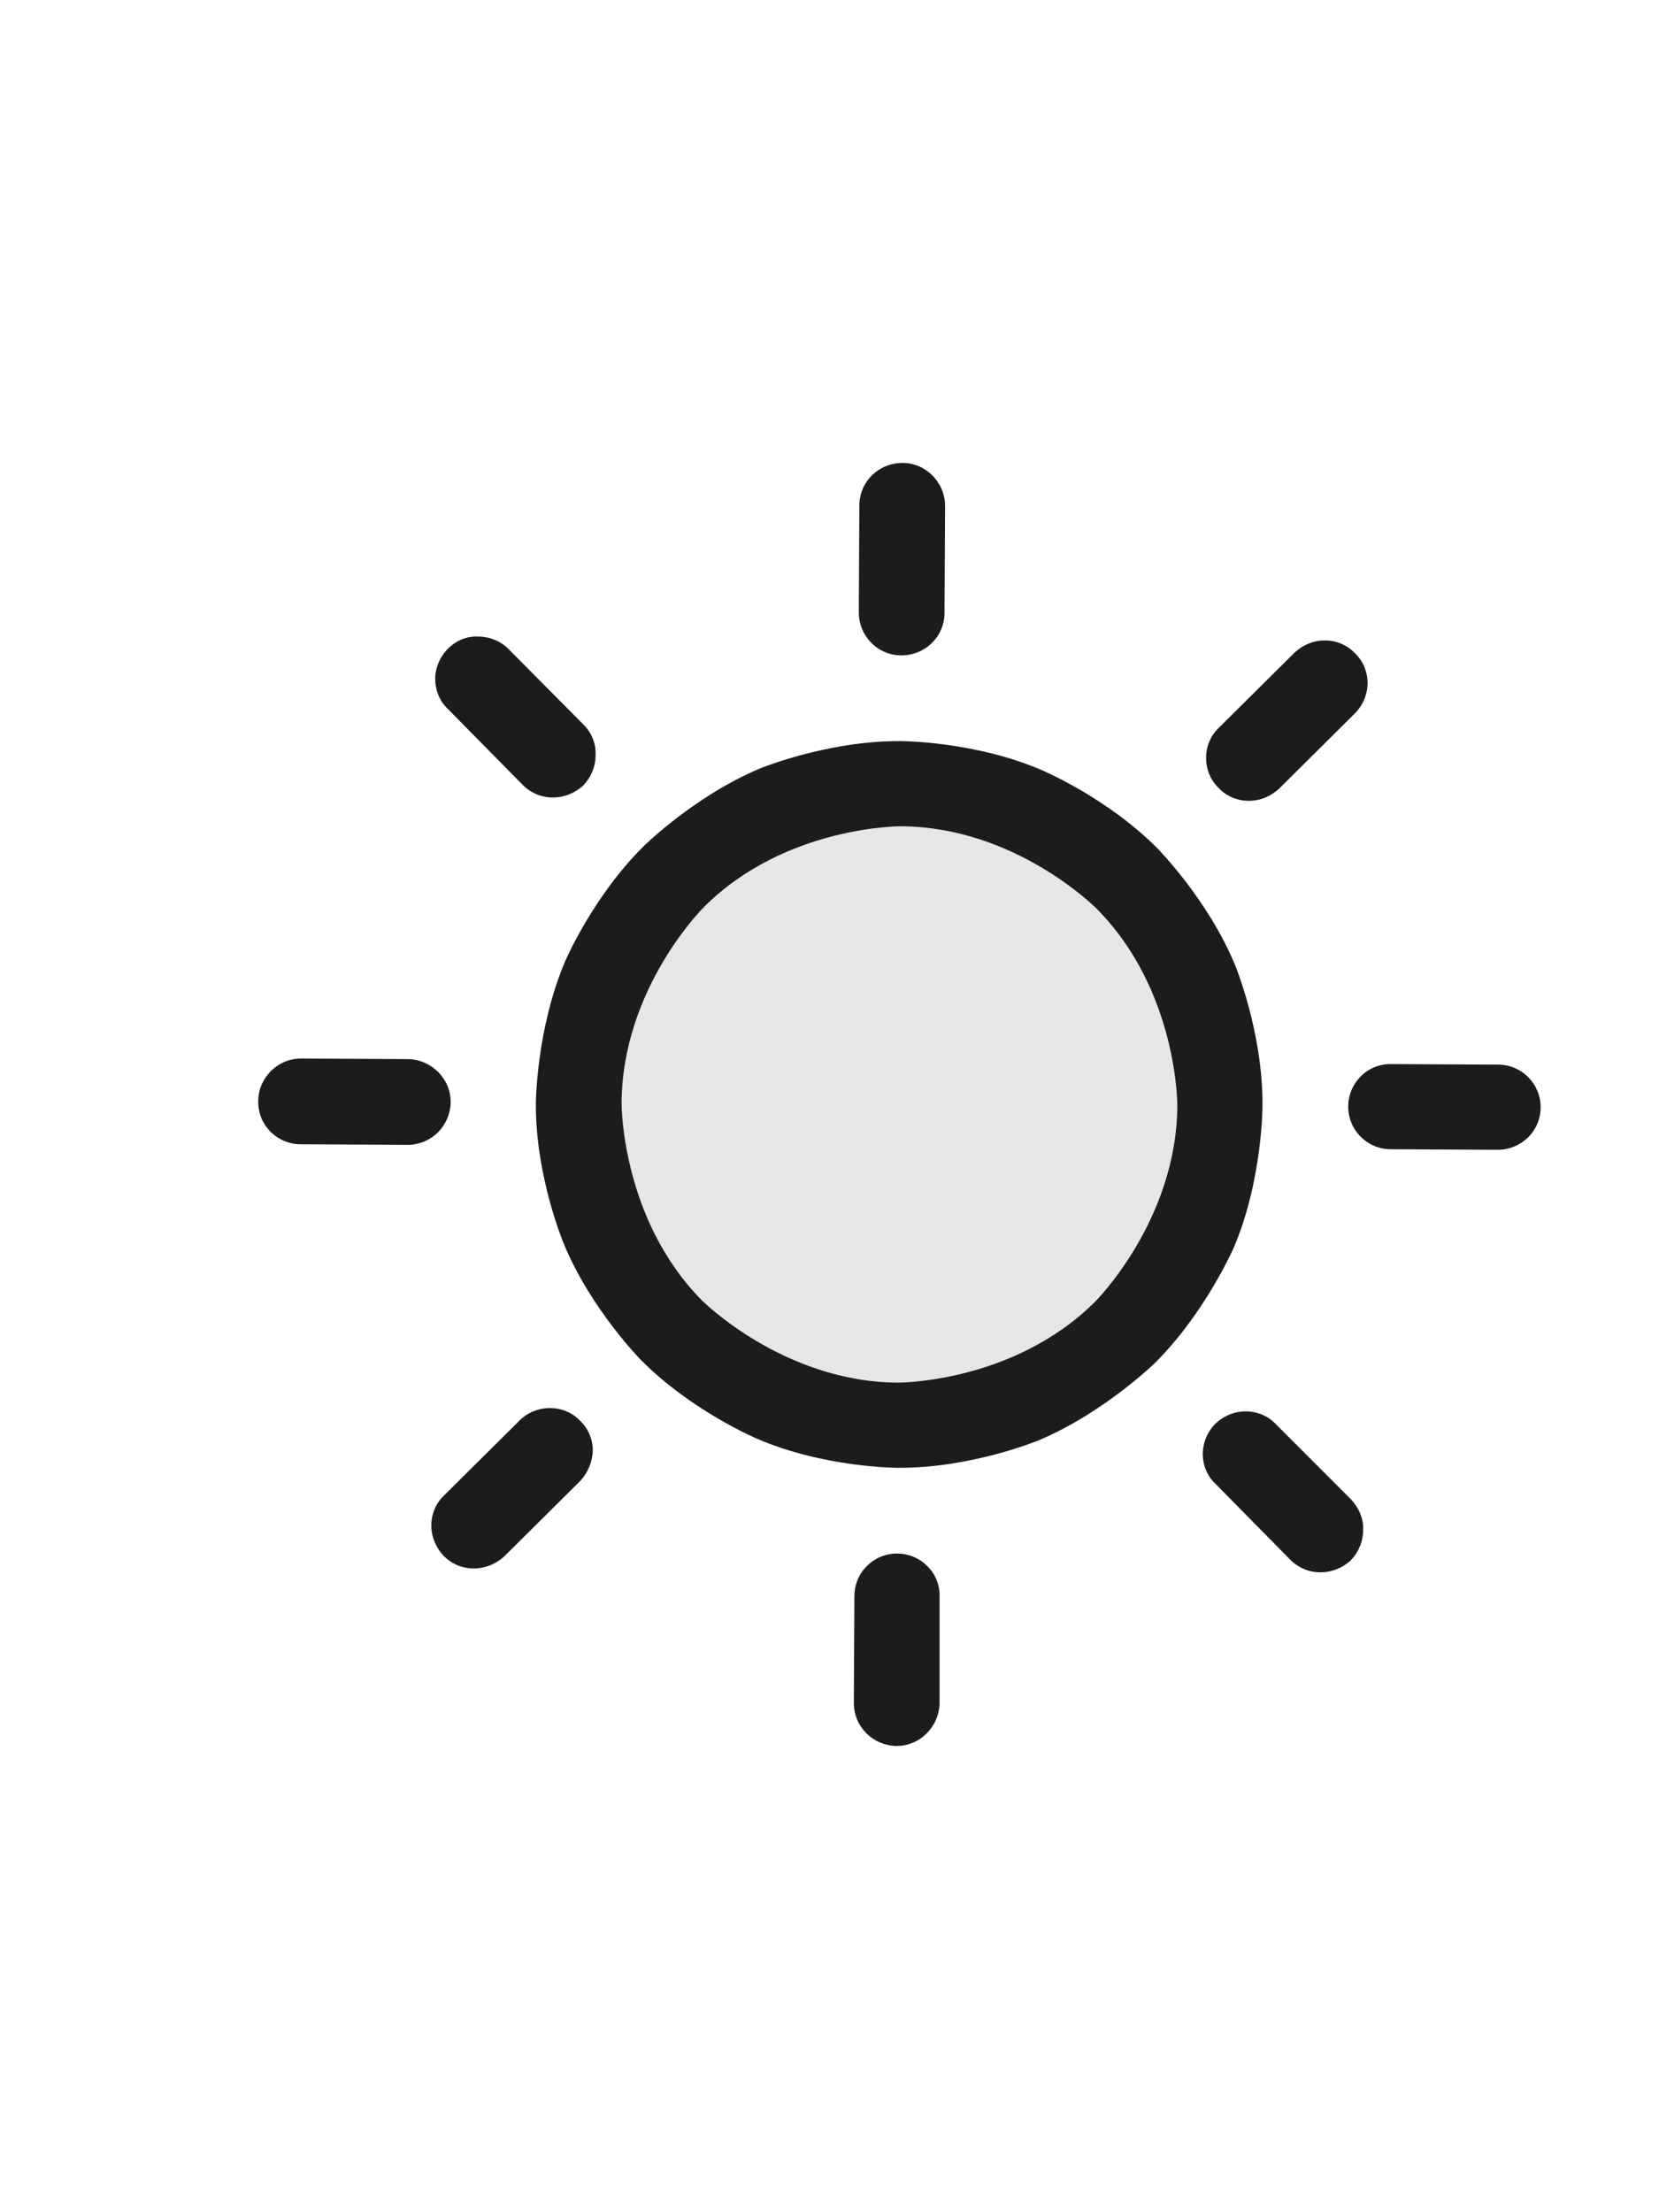 <svg width="3" height="4" viewBox="0 0 3 4" fill="none" xmlns="http://www.w3.org/2000/svg">
<path d="M2.206 2C2.205 2.32 1.944 2.578 1.623 2.577C1.303 2.575 1.045 2.314 1.046 1.994C1.048 1.674 1.309 1.416 1.629 1.417C1.949 1.419 2.208 1.679 2.206 2Z" fill="black" fill-opacity="0.1"/>
<path fill-rule="evenodd" clip-rule="evenodd" d="M1.629 1.34C1.629 1.34 1.763 1.34 1.885 1.393C1.885 1.393 2.003 1.443 2.093 1.534C2.093 1.534 2.184 1.626 2.233 1.744C2.233 1.744 2.284 1.866 2.283 2C2.283 2 2.283 2.134 2.231 2.256C2.231 2.256 2.18 2.373 2.089 2.464C2.089 2.464 1.997 2.554 1.879 2.604C1.879 2.604 1.757 2.655 1.623 2.654C1.623 2.654 1.49 2.654 1.368 2.601C1.368 2.601 1.25 2.551 1.159 2.459C1.159 2.459 1.069 2.368 1.02 2.25C1.02 2.25 0.968 2.128 0.969 1.994C0.969 1.994 0.97 1.86 1.022 1.738C1.022 1.738 1.072 1.621 1.164 1.53C1.164 1.53 1.255 1.44 1.373 1.39C1.373 1.39 1.496 1.339 1.629 1.34ZM1.629 1.494C1.629 1.494 1.42 1.493 1.273 1.64C1.273 1.64 1.125 1.786 1.124 1.995C1.124 1.995 1.123 2.203 1.269 2.351C1.269 2.351 1.416 2.499 1.624 2.5C1.624 2.5 1.832 2.501 1.98 2.354C1.98 2.354 2.128 2.207 2.129 1.999C2.129 1.999 2.13 1.791 1.983 1.643C1.983 1.643 1.837 1.495 1.629 1.494Z" fill="#1C1C1C"/>
<path d="M1.708 1.108L1.709 0.915C1.709 0.872 1.674 0.837 1.632 0.837C1.589 0.837 1.554 0.871 1.554 0.914L1.553 1.107C1.553 1.15 1.587 1.185 1.63 1.185C1.673 1.185 1.708 1.151 1.708 1.108Z" fill="#1C1C1C"/>
<path d="M0.919 1.173C0.905 1.159 0.885 1.151 0.865 1.151C0.844 1.15 0.825 1.158 0.81 1.173C0.796 1.187 0.787 1.207 0.787 1.227C0.787 1.248 0.795 1.268 0.81 1.282L0.945 1.419C0.96 1.434 0.979 1.442 1 1.442C1.02 1.442 1.04 1.434 1.055 1.42C1.069 1.405 1.077 1.386 1.077 1.365C1.078 1.345 1.07 1.325 1.055 1.31L0.919 1.173Z" fill="#1C1C1C"/>
<path d="M0.738 1.915L0.544 1.914C0.502 1.914 0.467 1.949 0.467 1.991C0.466 2.034 0.501 2.069 0.544 2.069L0.737 2.07C0.78 2.07 0.814 2.036 0.815 1.993C0.815 1.95 0.78 1.916 0.738 1.915Z" fill="#1C1C1C"/>
<path d="M0.803 2.704C0.788 2.718 0.78 2.738 0.78 2.758C0.78 2.76 0.78 2.761 0.78 2.762C0.781 2.781 0.789 2.799 0.802 2.813C0.817 2.828 0.836 2.836 0.857 2.836C0.877 2.836 0.897 2.828 0.912 2.814L1.049 2.678C1.063 2.663 1.071 2.644 1.072 2.623C1.072 2.603 1.064 2.583 1.049 2.569C1.035 2.554 1.015 2.546 0.995 2.546C0.993 2.546 0.992 2.546 0.991 2.546C0.971 2.547 0.953 2.555 0.94 2.568L0.803 2.704Z" fill="#1C1C1C"/>
<path d="M1.545 2.886L1.544 3.079C1.544 3.122 1.578 3.156 1.621 3.157C1.664 3.157 1.698 3.122 1.699 3.08L1.699 2.886C1.7 2.844 1.665 2.809 1.622 2.809C1.58 2.809 1.545 2.843 1.545 2.886Z" fill="#1C1C1C"/>
<path d="M2.198 2.683L2.333 2.82C2.348 2.835 2.367 2.843 2.388 2.843C2.408 2.843 2.428 2.835 2.443 2.821C2.457 2.806 2.465 2.787 2.465 2.766C2.466 2.746 2.457 2.726 2.443 2.711L2.307 2.575C2.293 2.56 2.273 2.552 2.253 2.552C2.232 2.552 2.213 2.56 2.198 2.574C2.184 2.588 2.175 2.608 2.175 2.629C2.175 2.649 2.183 2.669 2.198 2.683Z" fill="#1C1C1C"/>
<path d="M2.515 2.078L2.708 2.079C2.751 2.079 2.786 2.045 2.786 2.002C2.786 1.96 2.752 1.925 2.709 1.925L2.516 1.924C2.473 1.923 2.438 1.958 2.438 2.001C2.438 2.043 2.472 2.078 2.515 2.078Z" fill="#1C1C1C"/>
<path d="M2.45 1.29C2.464 1.276 2.473 1.256 2.473 1.235C2.473 1.215 2.465 1.195 2.45 1.181C2.436 1.166 2.416 1.158 2.396 1.158C2.375 1.158 2.356 1.166 2.341 1.18L2.204 1.316C2.189 1.33 2.181 1.35 2.181 1.37C2.181 1.391 2.189 1.411 2.204 1.425C2.218 1.44 2.238 1.448 2.258 1.448C2.279 1.448 2.298 1.44 2.313 1.426L2.45 1.29Z" fill="#1C1C1C"/>
</svg>
